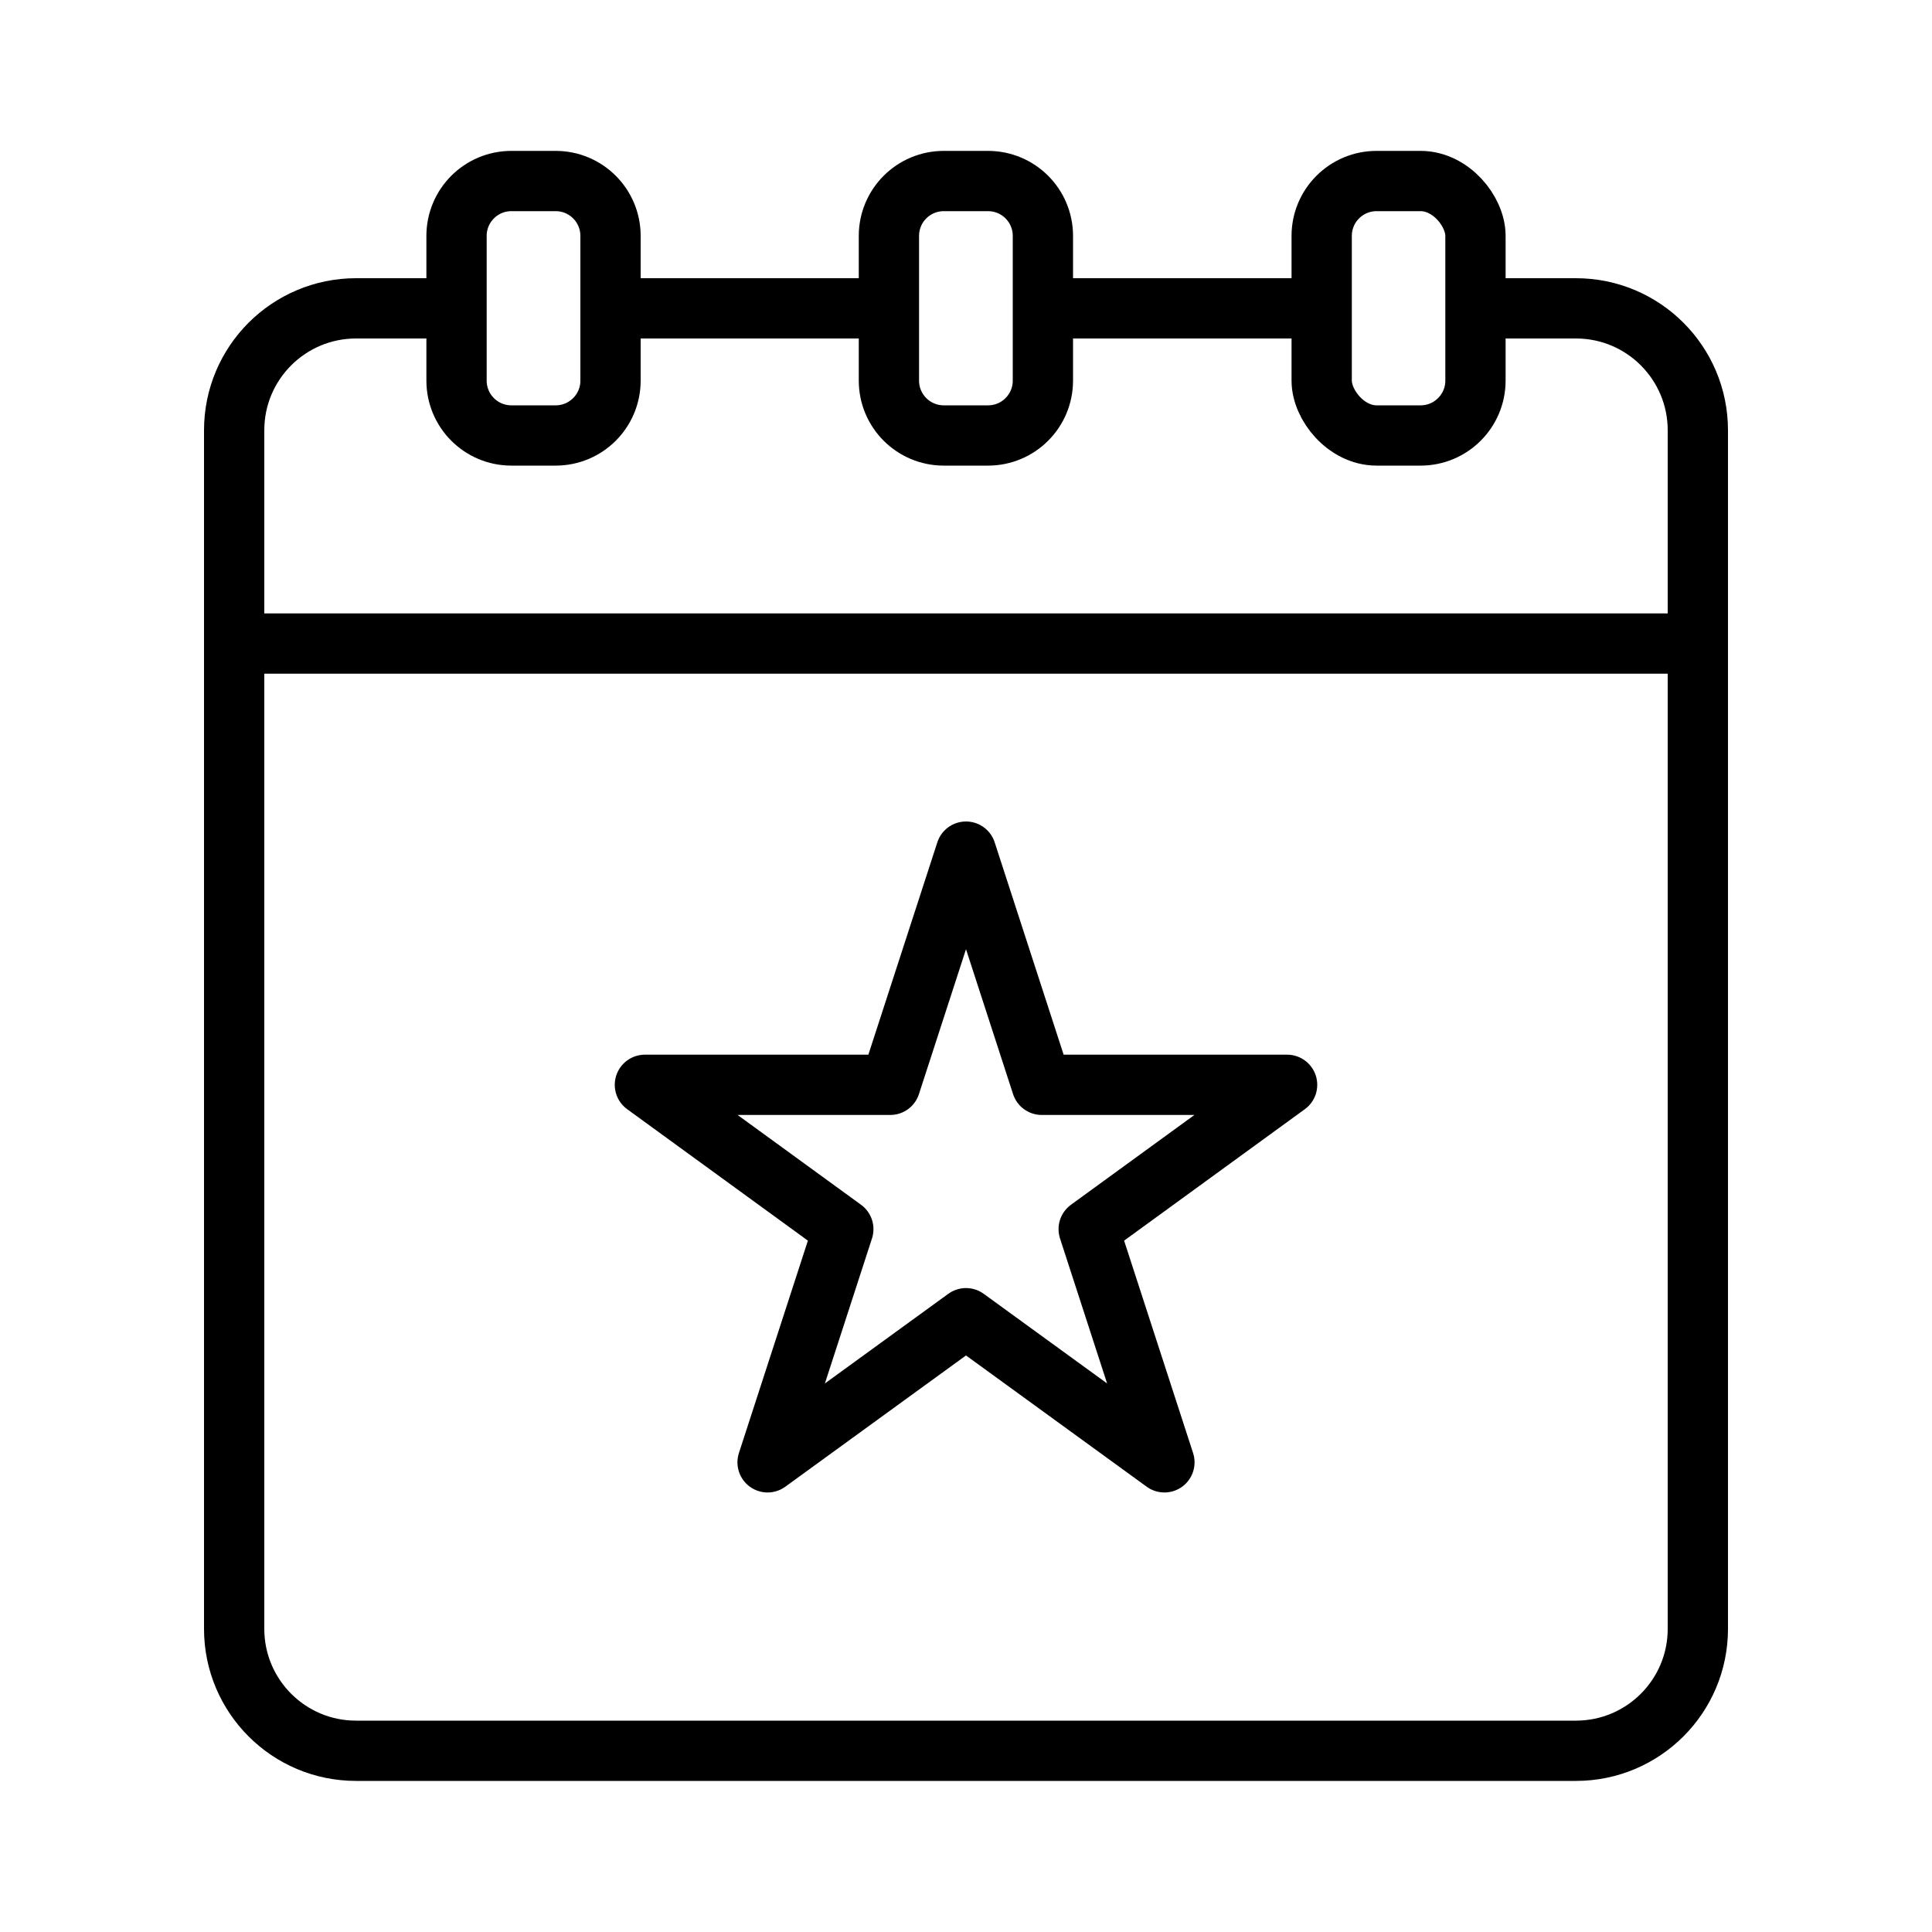 ﻿<?xml version="1.0" encoding="UTF-8"?>
<svg xmlns="http://www.w3.org/2000/svg" version="1.1" viewBox="0 0 100 100">
  <defs>
    <style>
      .cls-1 {
        stroke-miterlimit: 10;
      }

      .cls-1, .cls-2 {
        fill: none;
        stroke: #000;
        stroke-width: 3.12px;
      }

      .cls-2 {
        stroke-linecap: round;
        stroke-linejoin: round;
      }
    </style>
  </defs>
  
  <g>
    <g id="Layer_1">
      <g>
        <polygon class="cls-2" points="50 44.08 53.92 56.15 66.62 56.15 56.35 63.62 60.27 75.69 50 68.23 39.73 75.69 43.65 63.62 33.38 56.15 46.08 56.15 50 44.08" />
        <line class="cls-1" x1="53.98" y1="15.96" x2="68.41" y2="15.96" />
        <line class="cls-1" x1="31.59" y1="15.96" x2="46.02" y2="15.96" />
        <line class="cls-1" x1="12.11" y1="33.31" x2="87.89" y2="33.31" />
        <path class="cls-1" d="M26.47,9.37h2.29c1.57,0,2.84,1.27,2.84,2.84v7.49c0,1.57-1.27,2.84-2.84,2.84h-2.29c-1.57,0-2.84-1.27-2.84-2.84v-7.49c0-1.57,1.27-2.84,2.84-2.84Z" />
        <path class="cls-1" d="M48.85,9.37h2.29c1.57,0,2.84,1.27,2.84,2.84v7.49c0,1.57-1.27,2.84-2.84,2.84h-2.29c-1.57,0-2.84-1.27-2.84-2.84v-7.49c0-1.57,1.27-2.84,2.84-2.84Z" />
        <rect class="cls-1" x="68.41" y="9.37" width="7.96" height="13.17" rx="2.84" ry="2.84" />
        <path class="cls-1" d="M76.37,15.96h5.2c3.49,0,6.31,2.83,6.31,6.31v62.04c0,3.49-2.83,6.31-6.31,6.31H18.43c-3.49,0-6.31-2.83-6.31-6.31V22.27c0-3.49,2.83-6.31,6.31-6.31h5.2" />
      </g>
    </g>
  </g>
</svg>